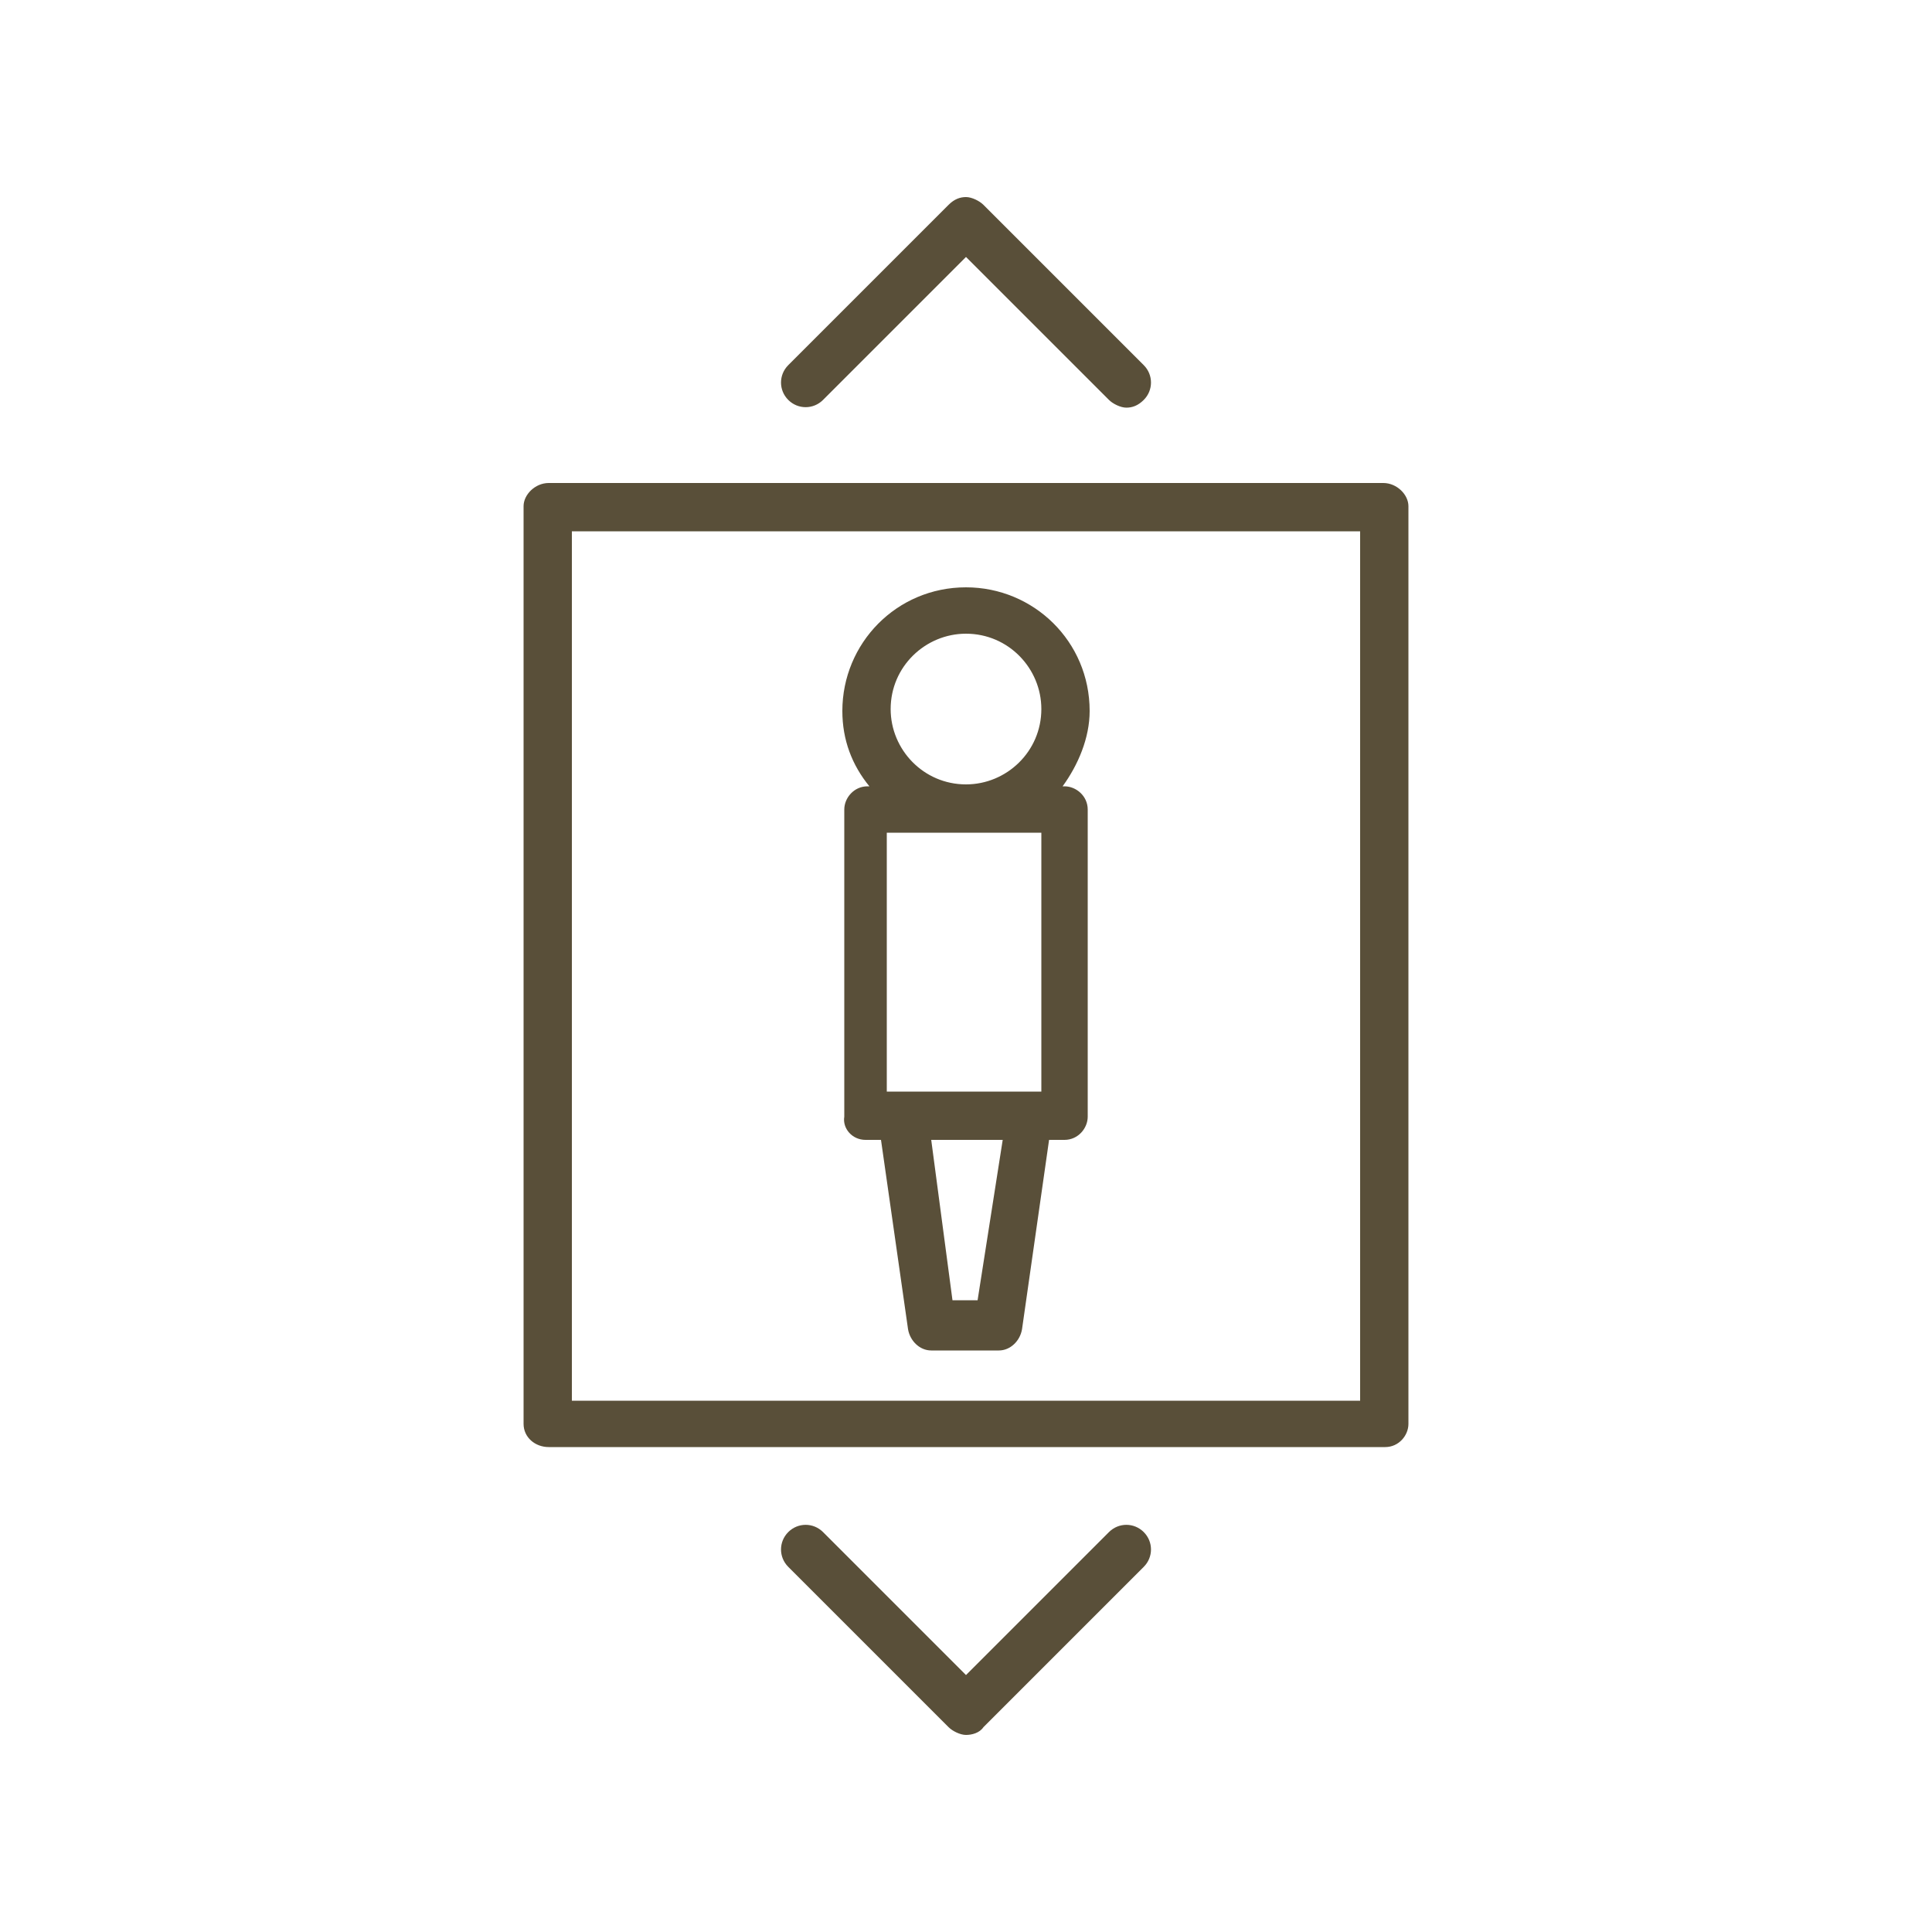 <?xml version="1.0" encoding="utf-8"?>
<!-- Generator: Adobe Illustrator 22.1.0, SVG Export Plug-In . SVG Version: 6.00 Build 0)  -->
<svg version="1.1" id="Ebene_1" xmlns="http://www.w3.org/2000/svg" xmlns:xlink="http://www.w3.org/1999/xlink" x="0px" y="0px"
	 viewBox="0 0 100 100" style="enable-background:new 0 0 100 100;" xml:space="preserve">
<style type="text/css">
	.st0{fill:#594F39;}
	.st1{fill:none;stroke:#594F39;stroke-width:3;stroke-linejoin:round;}
	.st2{clip-path:url(#SVGID_2_);fill:none;stroke:#594F39;stroke-width:2.152;stroke-linecap:round;stroke-linejoin:round;}
	.st3{clip-path:url(#SVGID_2_);fill:#594F39;}
	.st4{fill:none;stroke:#594F39;stroke-width:3;stroke-linecap:round;stroke-linejoin:round;}
	.st5{clip-path:url(#SVGID_4_);fill:none;stroke:#594F39;stroke-width:2.152;stroke-linecap:round;stroke-linejoin:round;}
	.st6{clip-path:url(#SVGID_4_);fill:#594F39;}
</style>
<g>
	<g>
		<path class="st0" d="M70.4,72.5H29.6v-45h40.8V72.5z M71.6,25H28.4c-0.7,0-1.3,0.6-1.3,1.2v47.5c0,0.7,0.6,1.2,1.3,1.2h43.3
			c0.7,0,1.2-0.6,1.2-1.2V26.2C72.9,25.6,72.3,25,71.6,25"/>
		<path class="st0" d="M46.1,36.7c0-2.2,1.8-3.9,3.9-3.9c2.2,0,3.9,1.8,3.9,3.9c0,2.2-1.8,3.9-3.9,3.9
			C47.8,40.6,46.1,38.8,46.1,36.7 M50.6,67.3h-1.3L48.2,59h3.7L50.6,67.3z M53.9,43.1v13.4h-0.7h-6.6h-0.7V43.1H53.9z M44.8,59h0.8
			l1.4,9.8c0.1,0.6,0.6,1.1,1.2,1.1h3.5c0.6,0,1.1-0.5,1.2-1.1l1.4-9.8h0.8c0.7,0,1.2-0.6,1.2-1.2V41.9c0-0.7-0.6-1.2-1.2-1.2h-0.1
			c0.8-1.1,1.4-2.5,1.4-3.9c0-3.6-2.9-6.4-6.4-6.4c-3.6,0-6.4,2.9-6.4,6.4c0,1.5,0.5,2.8,1.4,3.9h-0.1c-0.7,0-1.2,0.6-1.2,1.2v15.9
			C43.6,58.4,44.1,59,44.8,59"/>
		<path class="st0" d="M42.6,20.7l7.4-7.4l7.4,7.4c0.2,0.2,0.6,0.4,0.9,0.4c0.3,0,0.6-0.1,0.9-0.4c0.5-0.5,0.5-1.3,0-1.8l-8.3-8.3
			c-0.2-0.2-0.6-0.4-0.9-0.4c-0.3,0-0.6,0.1-0.9,0.4l-8.3,8.3c-0.5,0.5-0.5,1.3,0,1.8C41.3,21.2,42.1,21.2,42.6,20.7"/>
		<path class="st0" d="M57.4,79.3L50,86.7l-7.4-7.4c-0.5-0.5-1.3-0.5-1.8,0c-0.5,0.5-0.5,1.3,0,1.8l8.3,8.3c0.2,0.2,0.6,0.4,0.9,0.4
			c0.3,0,0.7-0.1,0.9-0.4l8.3-8.3c0.5-0.5,0.5-1.3,0-1.8C58.7,78.8,57.9,78.8,57.4,79.3"/>
	</g>
</g>
</svg>
